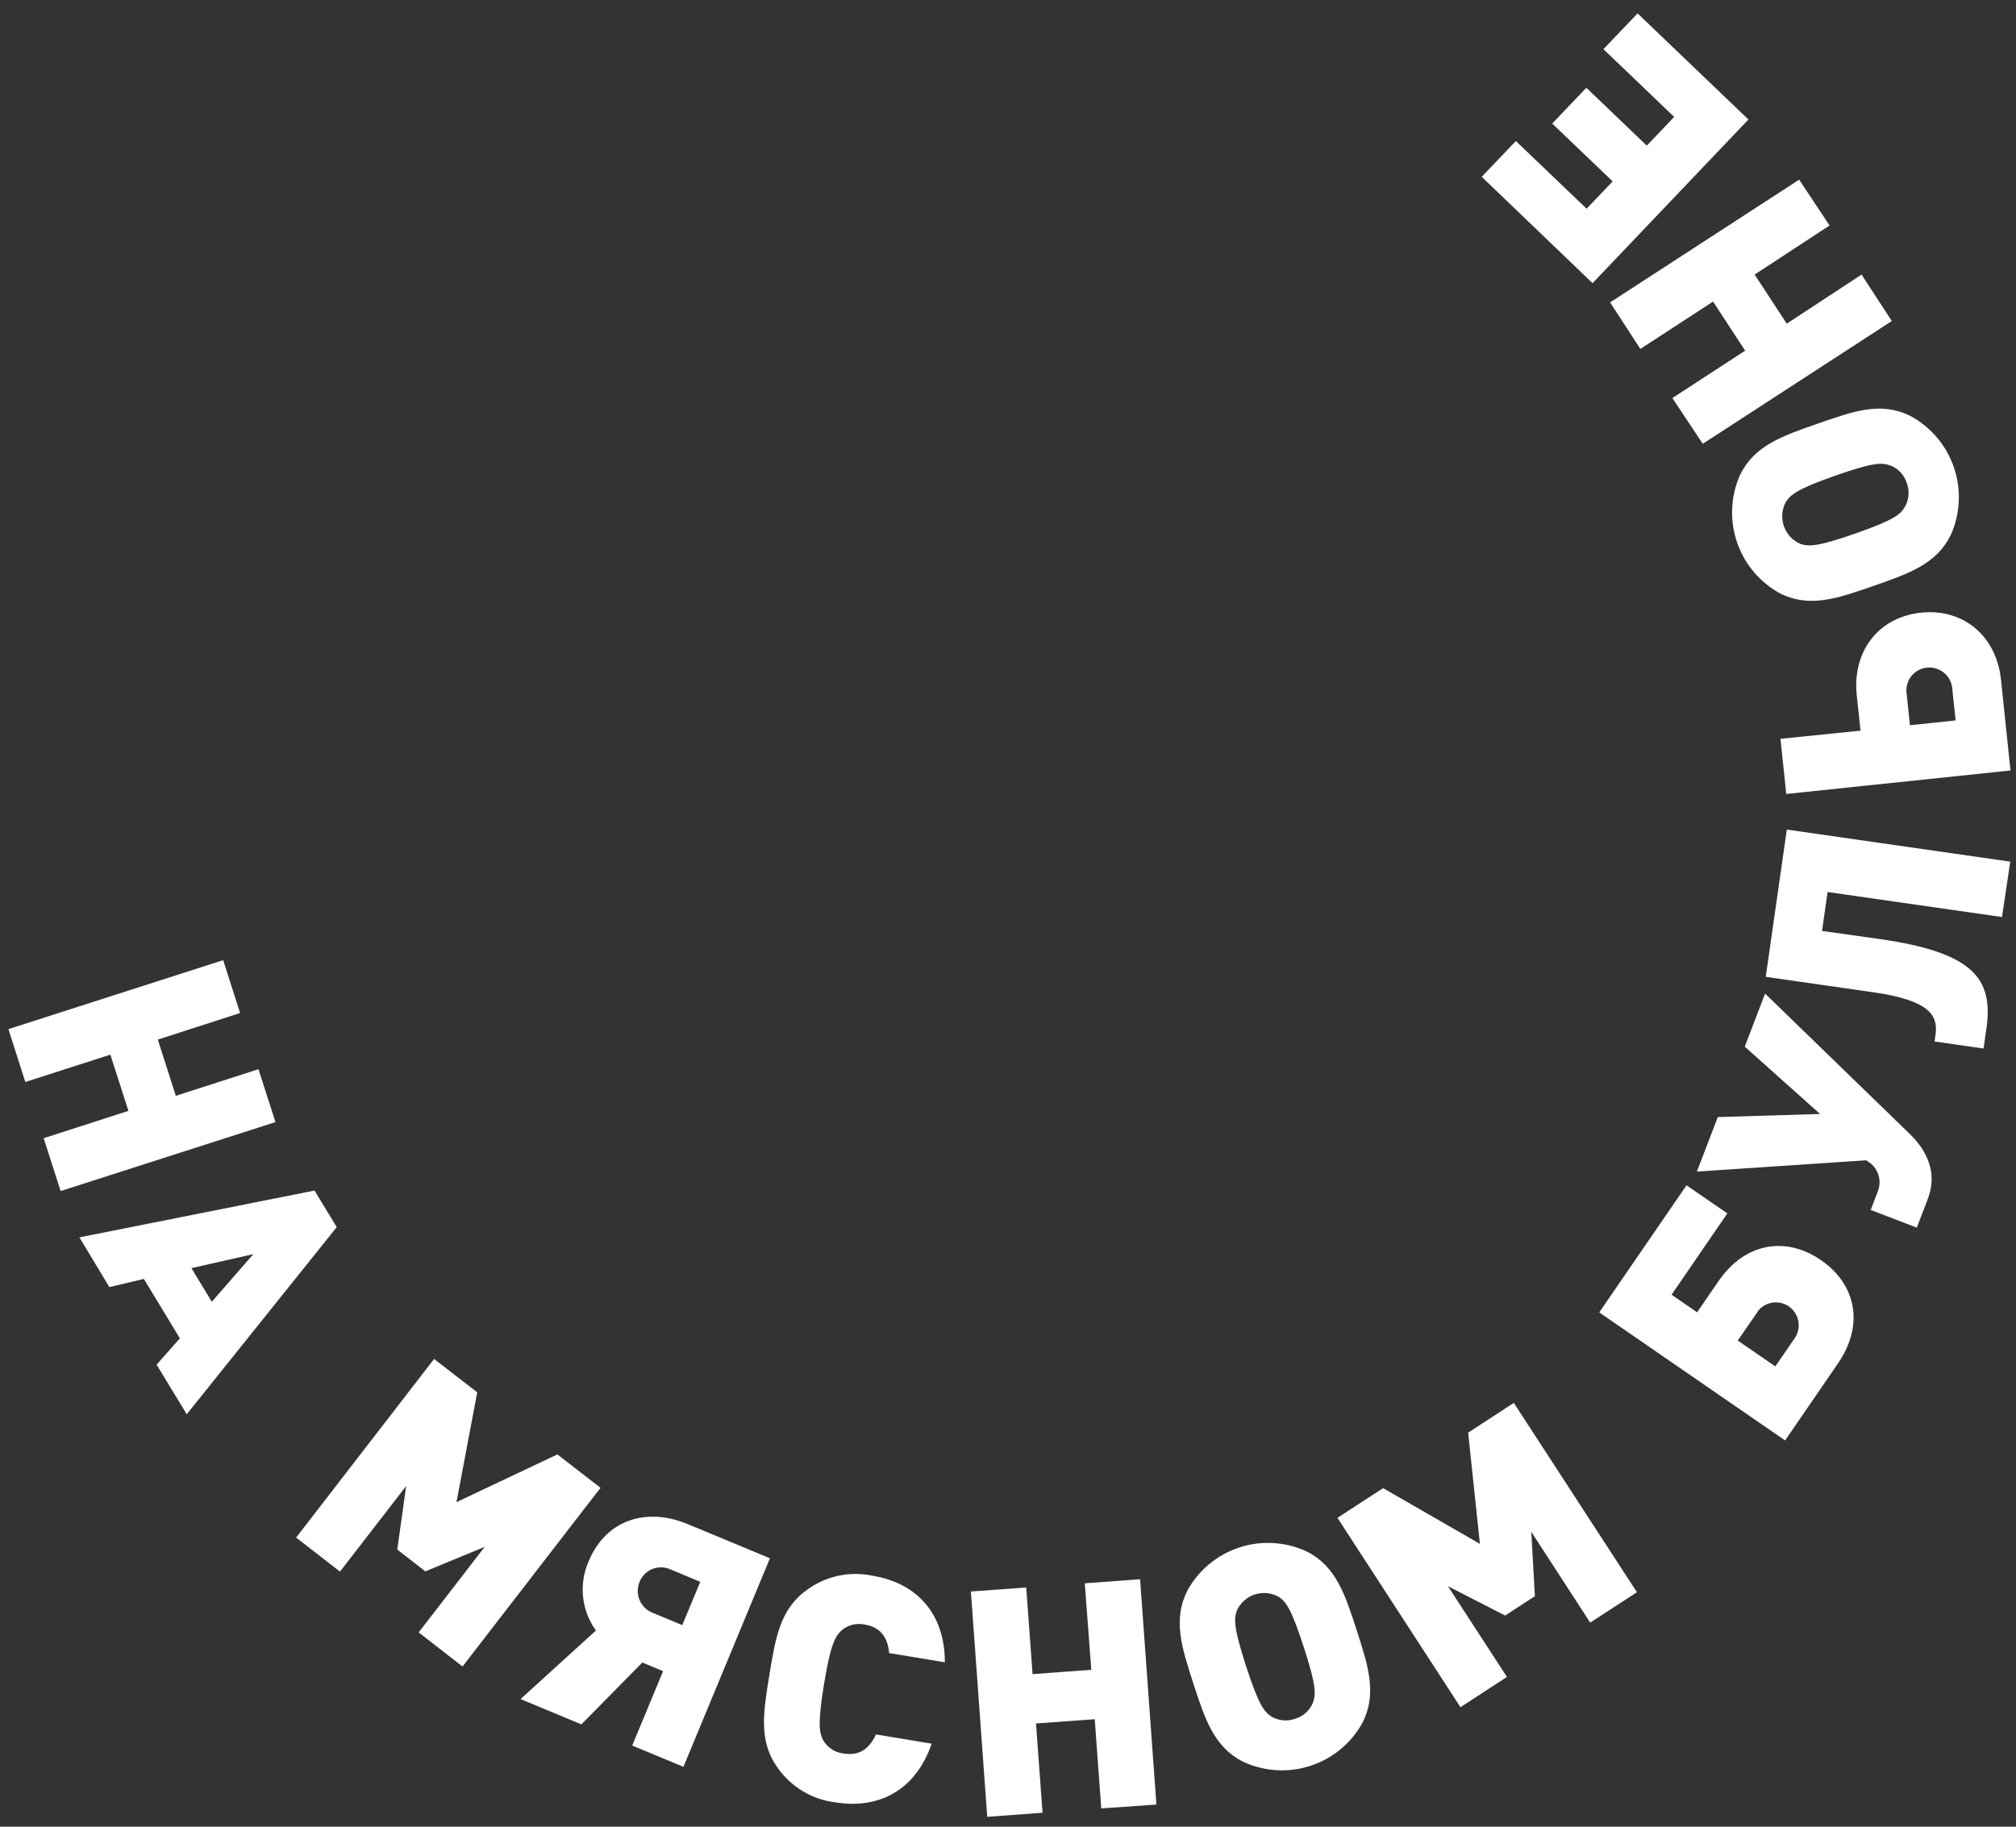 <svg width="128" height="116" viewBox="0 0 128 116" fill="none" xmlns="http://www.w3.org/2000/svg">
<rect x="0" y="0" width="128" height="116" fill="#333333" stroke="none"/>
<path d="M2.775 72.278L8.154 70.543L7.007 66.973L1.608 68.709L0.534 65.352L14.17 60.972L15.244 64.329L10.021 66.017L11.162 69.587L16.411 67.898L17.49 71.255L3.849 75.635L2.775 72.278Z" fill="white"/>
<path d="M9.943 86.66L11.421 84.987L9.134 81.215L6.945 81.735L5.042 78.576L19.969 75.604L21.38 77.926L11.857 89.809L9.943 86.66ZM16.084 79.641L12.152 80.529L13.449 82.665L16.084 79.641Z" fill="white"/>
<path d="M26.582 103.661L30.778 98.227L27.007 99.785L25.223 98.403L25.788 94.366L21.587 99.801L18.802 97.639L27.562 86.297L30.301 88.417L28.983 95.39L35.389 92.36L38.128 94.48L29.367 105.828L26.582 103.661Z" fill="white"/>
<path d="M36.914 109.502L33.05 107.896L37.837 103.542C37.384 102.915 37.102 102.181 37.021 101.412C36.939 100.642 37.059 99.865 37.37 99.157C38.454 96.533 41.001 95.686 43.646 96.777L48.885 98.954L43.392 112.198L40.14 110.847L42.101 106.124L40.783 105.573L36.914 109.502ZM44.461 100.45L42.583 99.666C42.404 99.582 42.209 99.536 42.011 99.53C41.813 99.524 41.616 99.558 41.432 99.63C41.248 99.703 41.08 99.812 40.939 99.951C40.798 100.09 40.687 100.256 40.612 100.44C40.533 100.624 40.492 100.822 40.491 101.023C40.49 101.223 40.53 101.422 40.607 101.606C40.685 101.791 40.798 101.958 40.942 102.098C41.085 102.238 41.255 102.347 41.442 102.42L43.319 103.199L44.461 100.45Z" fill="white"/>
<path d="M53.039 114.453C52.307 114.366 51.601 114.124 50.968 113.745C50.336 113.365 49.79 112.856 49.367 112.25C48.159 110.562 48.46 108.753 48.849 106.369C49.238 103.984 49.538 102.175 51.229 100.965C51.824 100.527 52.504 100.221 53.226 100.066C53.947 99.911 54.694 99.911 55.415 100.066C58.091 100.508 59.99 102.352 59.99 105.558L56.458 104.976C56.369 104.145 56.053 103.355 54.901 103.163C54.645 103.108 54.379 103.113 54.125 103.177C53.87 103.241 53.634 103.362 53.434 103.532C53.045 103.9 52.744 104.358 52.319 106.94C51.893 109.522 52.028 110.058 52.277 110.53C52.412 110.756 52.597 110.947 52.817 111.089C53.037 111.231 53.287 111.321 53.548 111.351C54.699 111.544 55.254 110.899 55.622 110.141L59.155 110.728C58.107 113.762 55.716 114.895 53.039 114.453Z" fill="white"/>
<path d="M69.922 114.838L69.507 109.174L65.778 109.444L66.193 115.113L62.681 115.373L61.644 101.064L65.156 100.809L65.56 106.311L69.289 106.036L68.874 100.544L72.386 100.284L73.423 114.594L69.922 114.838Z" fill="white"/>
<path d="M86.499 109.413C85.781 110.708 84.6 111.681 83.193 112.137C81.787 112.593 80.26 112.498 78.921 111.871C77.075 110.931 76.509 109.185 75.762 106.883C75.016 104.581 74.455 102.841 75.399 100.986C76.118 99.691 77.299 98.718 78.705 98.262C80.112 97.806 81.638 97.901 82.977 98.528C84.824 99.474 85.389 101.214 86.136 103.516C86.883 105.818 87.443 107.558 86.499 109.413ZM81.203 101.412C80.974 101.279 80.719 101.197 80.455 101.169C80.192 101.142 79.925 101.17 79.673 101.251C79.421 101.333 79.189 101.467 78.991 101.644C78.794 101.821 78.636 102.037 78.527 102.279C78.351 102.799 78.309 103.319 79.113 105.797C79.917 108.275 80.254 108.665 80.669 108.972C80.898 109.118 81.157 109.211 81.427 109.241C81.696 109.272 81.969 109.24 82.225 109.148C82.482 109.074 82.718 108.941 82.916 108.761C83.114 108.581 83.268 108.358 83.366 108.109C83.543 107.59 83.594 107.106 82.785 104.612C81.976 102.118 81.639 101.713 81.203 101.412Z" fill="white"/>
<path d="M100.965 103.038L97.225 97.276L97.453 101.36L95.565 102.591L91.935 100.731L95.679 106.488L92.728 108.411L84.917 96.387L87.816 94.501L93.963 98.04L93.216 90.978L96.115 89.087L103.932 101.11L100.965 103.038Z" fill="white"/>
<path d="M116.691 86.588L113.34 91.472L101.54 83.34L107.08 75.271L109.673 77.053L106.131 82.218L107.754 83.335L109.108 81.361C110.809 78.882 113.413 78.503 115.617 80.02C117.822 81.537 118.402 84.099 116.691 86.588ZM111.608 83.283L110.332 85.128L112.718 86.77L113.983 84.93C114.182 84.612 114.25 84.23 114.174 83.863C114.098 83.496 113.883 83.172 113.575 82.96C113.267 82.748 112.888 82.663 112.519 82.723C112.149 82.783 111.818 82.984 111.592 83.283H111.608Z" fill="white"/>
<path d="M121.281 72.034C122.272 73.001 123.06 74.424 122.401 76.134L121.701 77.958L118.776 76.835L119.222 75.666C119.363 75.319 119.374 74.932 119.253 74.577C119.132 74.222 118.887 73.922 118.563 73.733L118.496 73.681L107.739 74.398L109.066 70.938L115.56 70.74L110.778 66.464L112.07 63.097L121.281 72.034Z" fill="white"/>
<path d="M127.111 58.234L116.037 56.644L115.685 59.117L119.388 59.637C125.322 60.494 126.546 62.172 126.131 65.249L125.939 66.584L122.827 66.137L122.889 65.721C123.065 64.485 122.531 63.529 118.926 63.009L112.111 62.032L113.449 52.68L127.635 54.717L127.111 58.234Z" fill="white"/>
<path d="M127.049 43.176L127.65 48.928L113.413 50.419L113.045 46.917L118.128 46.398L117.889 44.153C117.593 41.311 119.31 39.186 121.971 38.905C124.632 38.625 126.753 40.355 127.049 43.176ZM121.058 44.07L121.266 46.055L124.165 45.748L123.957 43.764C123.945 43.566 123.893 43.372 123.804 43.195C123.715 43.018 123.592 42.861 123.44 42.733C123.289 42.606 123.113 42.51 122.924 42.452C122.735 42.394 122.536 42.376 122.339 42.397C122.143 42.417 121.953 42.477 121.781 42.573C121.609 42.67 121.458 42.8 121.339 42.957C121.219 43.114 121.132 43.293 121.084 43.484C121.035 43.676 121.027 43.875 121.058 44.07Z" fill="white"/>
<path d="M121.255 26.394C122.561 27.085 123.558 28.247 124.045 29.644C124.532 31.042 124.473 32.572 123.88 33.928C122.977 35.803 121.25 36.406 118.968 37.201C116.686 37.996 114.964 38.604 113.091 37.721C111.784 37.03 110.787 35.869 110.3 34.471C109.813 33.073 109.872 31.542 110.467 30.187C111.369 28.311 113.096 27.708 115.379 26.913C117.661 26.118 119.383 25.49 121.255 26.394ZM113.387 31.875C113.26 32.109 113.184 32.367 113.162 32.632C113.141 32.897 113.175 33.163 113.262 33.414C113.35 33.665 113.489 33.895 113.67 34.089C113.851 34.283 114.071 34.437 114.315 34.541C114.834 34.707 115.353 34.738 117.811 33.876C120.27 33.013 120.648 32.67 120.923 32.224C121.063 31.991 121.149 31.73 121.173 31.46C121.197 31.19 121.16 30.918 121.063 30.665C120.982 30.409 120.843 30.176 120.658 29.982C120.473 29.789 120.246 29.64 119.995 29.548C119.476 29.381 118.989 29.34 116.515 30.208C114.04 31.075 113.677 31.439 113.387 31.875Z" fill="white"/>
<path d="M116.162 14.319L111.406 17.436L113.444 20.554L118.195 17.436L120.114 20.387L108.112 28.181L106.183 25.277L110.804 22.268L108.766 19.151L104.149 22.159L102.23 19.203L114.232 11.409L116.162 14.319Z" fill="white"/>
<path d="M111.011 7.59L101.115 17.982L94.077 11.227L96.245 8.957L100.737 13.254L102.391 11.518L98.553 7.845L100.721 5.574L104.559 9.248L106.297 7.424L101.805 3.122L103.973 0.851L111.011 7.59Z" fill="white"/>
</svg>
